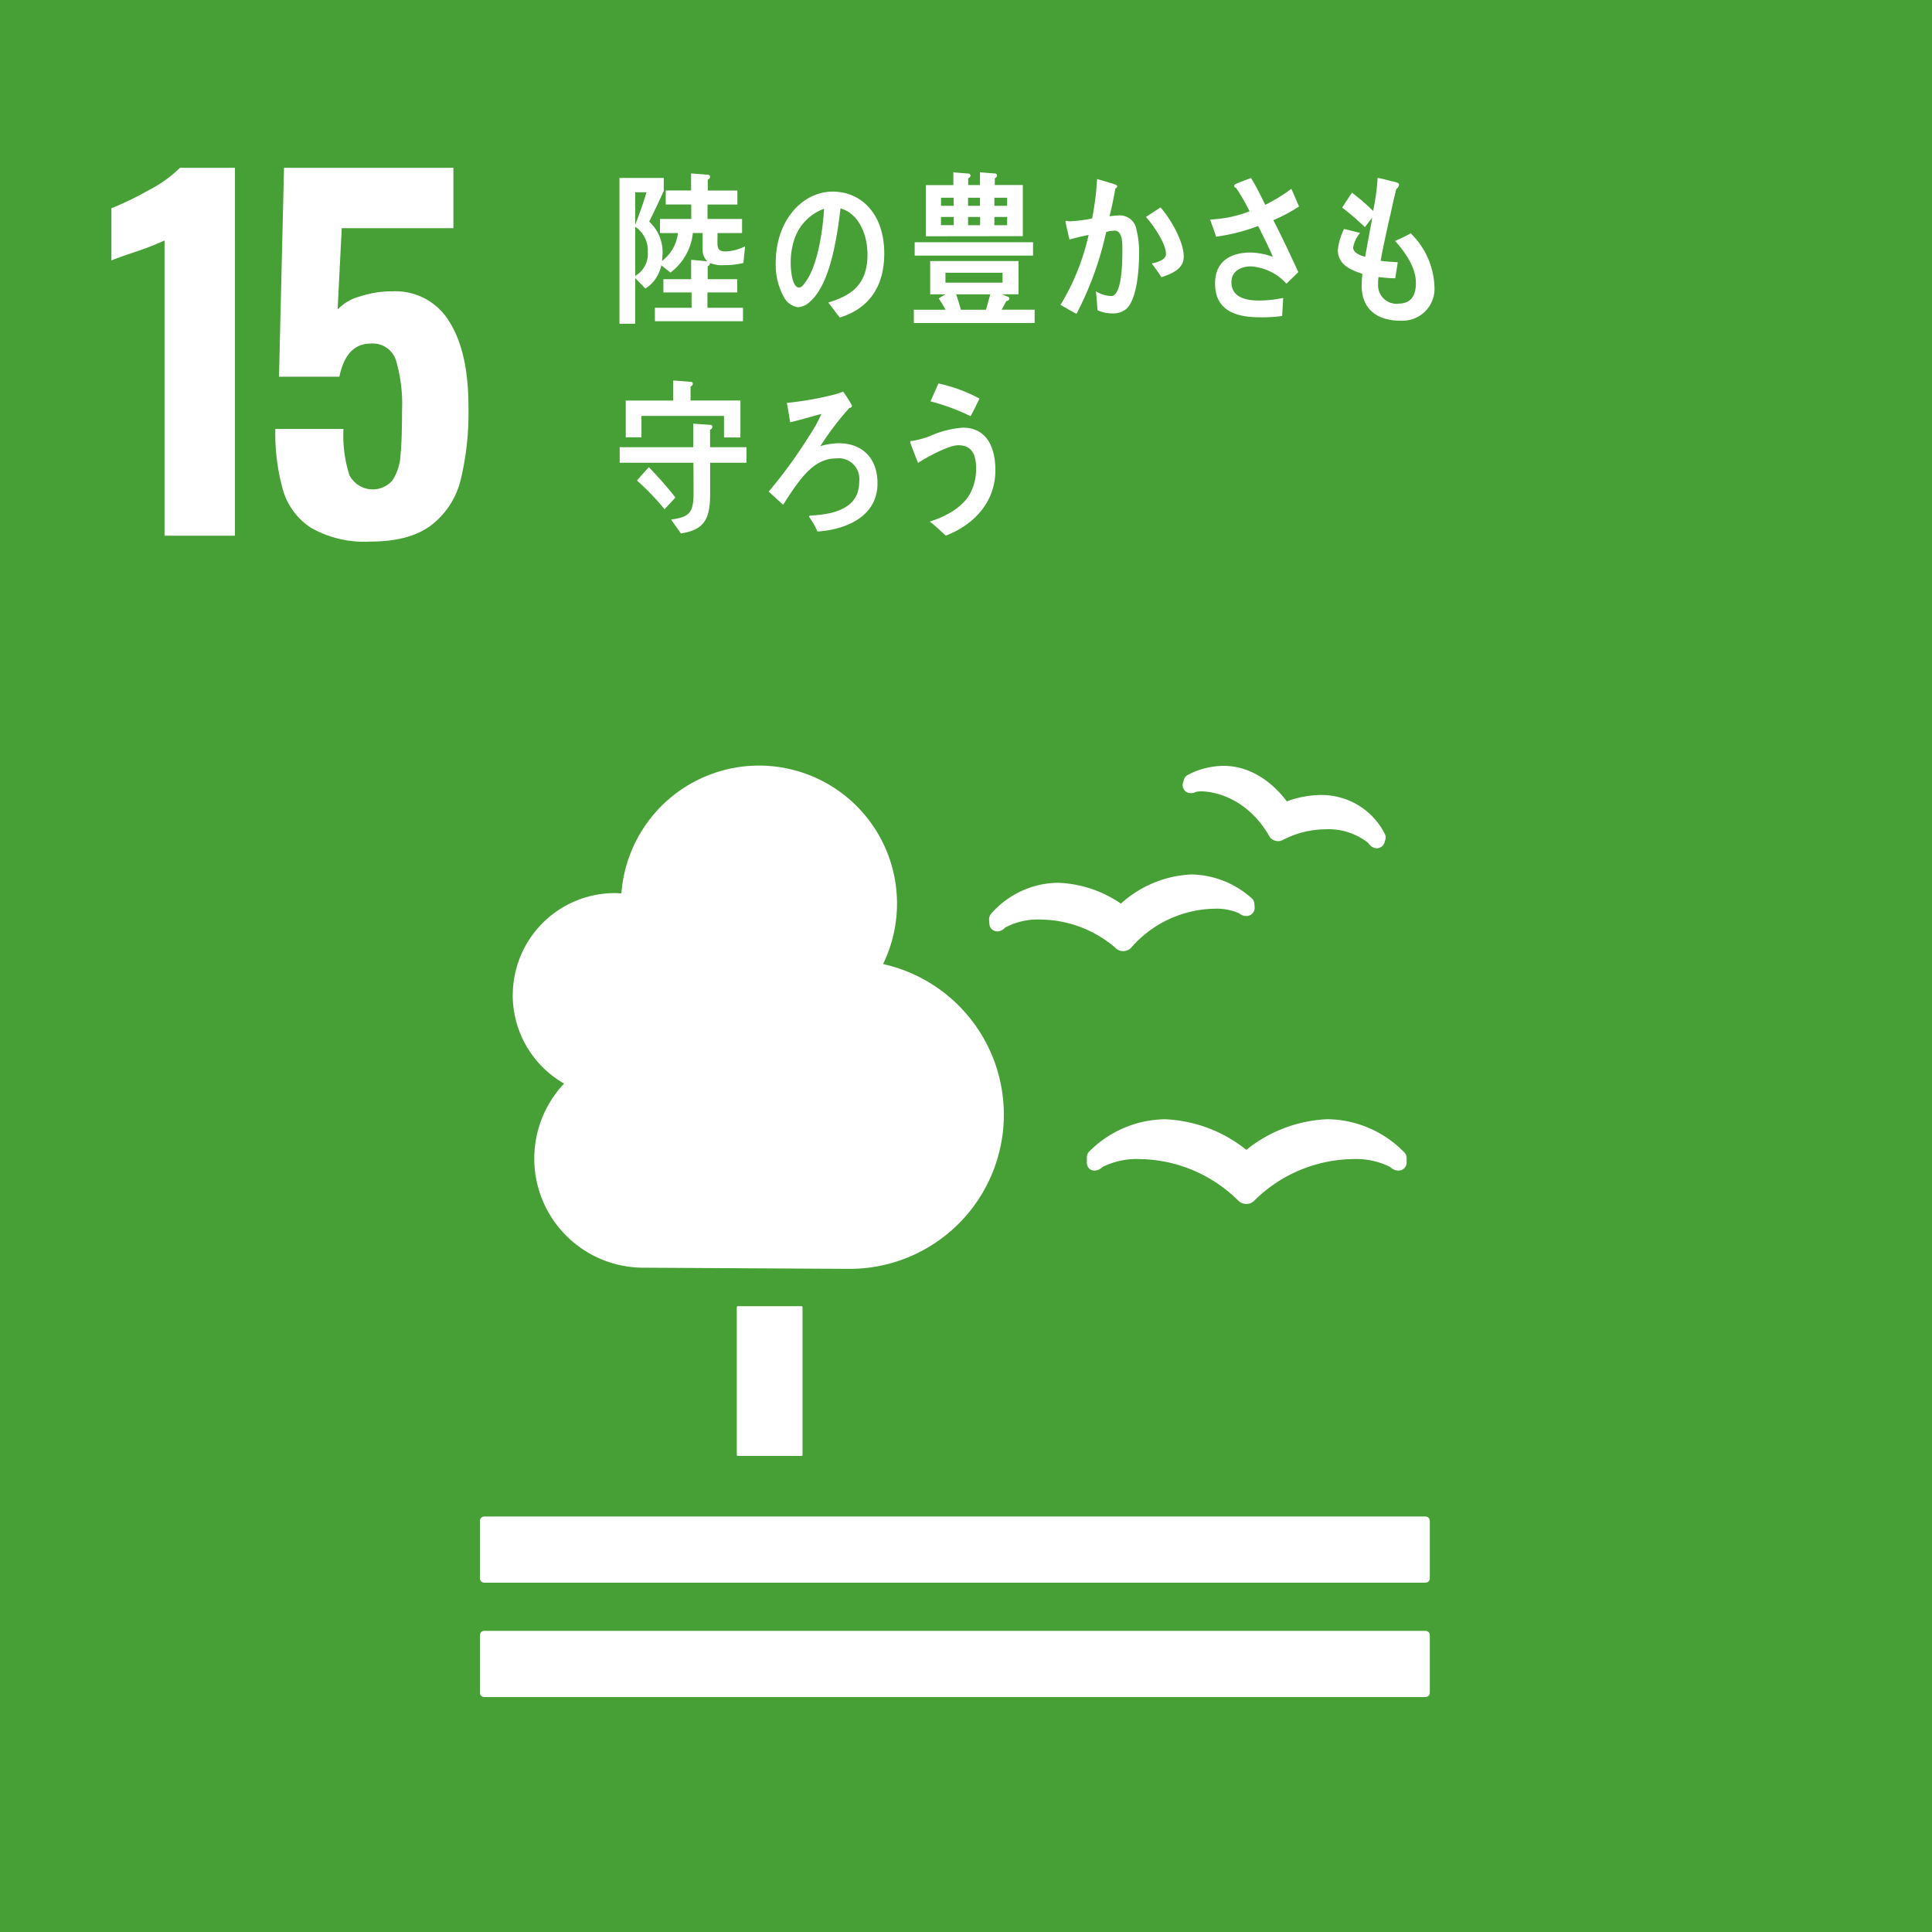 <svg xmlns="http://www.w3.org/2000/svg" width="212" height="212" viewBox="0 0 212 212">
  <g id="sdgs03" transform="translate(106 106)">
    <g id="グループ_710609" data-name="グループ 710609" transform="translate(-106 -106)">
      <rect id="長方形_8914" data-name="長方形 8914" width="212" height="212" fill="#47a035"/>
      <path id="パス_63" data-name="パス 63" d="M18.056,26.389a32.328,32.328,0,0,1-3.189,1.244q-2.091.7-2.642.948v-5.73a33.356,33.356,0,0,0,4.111-1.994,13.85,13.85,0,0,0,3.414-2.444h6.03V58.786H18.056Z" fill="#fff"/>
      <path id="パス_64" data-name="パス 64" d="M34.2,57.963a7.416,7.416,0,0,1-3.141-4.16,22.915,22.915,0,0,1-.847-6.732h7.477a14.177,14.177,0,0,0,.653,5.06,2.866,2.866,0,0,0,4.729.574,5.623,5.623,0,0,0,.873-2.717q.173-1.72.172-4.958a16.855,16.855,0,0,0-.67-5.5A2.665,2.665,0,0,0,40.682,37.7q-2.694,0-3.441,3.639H30.615l.551-22.926H49.751v6.626H37.5l-.454,8.924a5.171,5.171,0,0,1,2.4-1.42,11.22,11.22,0,0,1,3.635-.574,6.887,6.887,0,0,1,6.233,3.339q2.1,3.342,2.091,9.37a31.37,31.37,0,0,1-.847,7.949,8.968,8.968,0,0,1-3.211,4.985q-2.37,1.821-6.758,1.817a11.773,11.773,0,0,1-6.379-1.469" fill="#fff"/>
      <path id="長方形_8915" data-name="長方形 8915" d="M80.958,143.328h7a.107.107,0,0,1,.106.106v16.215a.107.107,0,0,1-.107.107h-7a.106.106,0,0,1-.107-.107h0V143.434A.106.106,0,0,1,80.958,143.328Z" fill="#fff"/>
      <path id="パス_67" data-name="パス 67" d="M156.423,166.406H53.137a.48.48,0,0,0-.472.485v6.315a.468.468,0,0,0,.472.463H156.423a.472.472,0,0,0,.472-.463v-6.313a.485.485,0,0,0-.472-.485" fill="#fff"/>
      <path id="パス_68" data-name="パス 68" d="M156.423,178.957H53.137a.468.468,0,0,0-.472.463v6.335a.47.47,0,0,0,.472.463H156.423a.474.474,0,0,0,.472-.463V179.42a.472.472,0,0,0-.472-.463" fill="#fff"/>
      <path id="パス_69" data-name="パス 69" d="M136.77,126.183a15.28,15.28,0,0,0-8.933-3.366,11.944,11.944,0,0,0-8.3,3.525.89.89,0,0,0-.274.648v.56a.89.89,0,0,0,.291.706.834.834,0,0,0,.728.172.935.935,0,0,0,.194-.049,1.41,1.41,0,0,0,.516-.331,8.392,8.392,0,0,1,4.138-.86,15.637,15.637,0,0,1,10.645,4.46l.093.088a1.251,1.251,0,0,0,.9.371,1.209,1.209,0,0,0,.873-.362l.084-.088a15.676,15.676,0,0,1,10.658-4.469,8.382,8.382,0,0,1,4.147.86,1.568,1.568,0,0,0,.573.353,1.269,1.269,0,0,0,.6.018.887.887,0,0,0,.648-.851v-.5a.892.892,0,0,0-.278-.64,11.956,11.956,0,0,0-8.4-3.617,15.171,15.171,0,0,0-8.915,3.37" fill="#fff"/>
      <path id="パス_70" data-name="パス 70" d="M130.365,85.016a.851.851,0,0,0-.45.543l-.106.344a.888.888,0,0,0,.137.776.833.833,0,0,0,.64.349.307.307,0,0,0,.128,0,1.092,1.092,0,0,0,.5-.128,2.74,2.74,0,0,1,.626-.066c.463,0,4.628.137,7.38,4.817l.035.066a1.043,1.043,0,0,0,.662.529,1.235,1.235,0,0,0,.326.053,1.115,1.115,0,0,0,.521-.128l.071-.035A10.266,10.266,0,0,1,145.441,91a7.006,7.006,0,0,1,4.711,1.509,1.217,1.217,0,0,0,.344.384,2.506,2.506,0,0,0,.335.159.566.566,0,0,0,.153.022.294.294,0,0,0,.093.009.9.9,0,0,0,.847-.631l.089-.309a.762.762,0,0,0,.035-.247.853.853,0,0,0-.119-.446,7.771,7.771,0,0,0-7.005-4.213,10.987,10.987,0,0,0-3.719.7c-.948-1.275-3.339-3.9-6.966-3.9a8.6,8.6,0,0,0-3.873.979" fill="#fff"/>
      <path id="パス_71" data-name="パス 71" d="M108.533,100.906l.031.463a.852.852,0,0,0,.41.7.884.884,0,0,0,.7.106,1.314,1.314,0,0,0,.15-.049,1.068,1.068,0,0,0,.446-.331,7.624,7.624,0,0,1,3.939-.891,12.769,12.769,0,0,1,8.17,3.088l.071.075a1.236,1.236,0,0,0,.8.3h.075a1.222,1.222,0,0,0,.812-.388l.066-.079a12.409,12.409,0,0,1,9.057-4.186,6.155,6.155,0,0,1,2.691.494,1.39,1.39,0,0,0,.538.278,1.236,1.236,0,0,0,.379.022.952.952,0,0,0,.216-.049.882.882,0,0,0,.587-.891l-.027-.4a.853.853,0,0,0-.309-.613,10.139,10.139,0,0,0-6.608-2.6,12.323,12.323,0,0,0-7.729,3.2,12.946,12.946,0,0,0-6.9-2.285,9.857,9.857,0,0,0-7.327,3.384.928.928,0,0,0-.238.662" fill="#fff"/>
      <path id="パス_72" data-name="パス 72" d="M56.267,109.2A11.2,11.2,0,0,1,67.467,98c.243,0,.481.022.719.035A15.143,15.143,0,1,1,96.9,105.786a16.925,16.925,0,0,1-3.675,33.447c-.684,0-22.6-.128-22.6-.128A11.977,11.977,0,0,1,61.9,118.9a11.174,11.174,0,0,1-5.638-9.709" fill="#fff"/>
      <path id="パス_95" data-name="パス 95" d="M92.154,34.841c-.441-.538-.834-1.116-1.275-1.637,2.241-.706,4.31-1.729,4.31-5.267,0-2.4-1.107-4.583-2.96-5.064-.384,3.216-1.138,8.338-3.361,10.239a2.029,2.029,0,0,1-1.319.6,2.106,2.106,0,0,1-1.517-1.085,7.284,7.284,0,0,1-.909-3.816c0-4.561,2.881-7.786,6.255-7.786,3.119,0,5.651,2.439,5.651,6.78,0,4.059-2.069,6.18-4.875,7.036m-4.989-8.585a8.117,8.117,0,0,0-.4,2.554c0,.763.128,2.739.922,2.739.282,0,.525-.357.7-.6,1.328-1.787,1.9-5.6,2.038-8.042a5.373,5.373,0,0,0-3.26,3.348" fill="#fff"/>
      <path id="パス_96" data-name="パス 96" d="M100.275,35.446v-1.46h3.481A13.016,13.016,0,0,0,103,32.751c.243-.163.5-.309.746-.454h-1.676V28.646h9.692v3.648h-1.823l.671.273a.248.248,0,0,1,.15.2c0,.185-.2.256-.318.256-.185.3-.353.653-.534.962h3.622v1.461Zm.093-8.867h12.988v1.467H100.368Zm1.235-.653V20.315h3.009v-1.4l1.645.128a.231.231,0,0,1,.243.218v0a.344.344,0,0,1-.26.3v.746h1.293v-1.4l1.628.128a.231.231,0,0,1,.243.216v.005a.332.332,0,0,1-.243.3v.746h3.075v5.611Zm3.039-4.23h-1.381v.887h1.381Zm.013,2.109h-1.4v.9h1.4Zm5.355,6.123h-6.264v1.085h6.264ZM104.932,32.3c.163.565.362,1.112.5,1.69h2.761l.472-1.69Zm2.6-10.6h-1.306v.887h1.306Zm.018,2.109h-1.324v.9h1.323Zm2.964-2.109h-1.4v.887h1.4Zm0,2.109h-1.4v.9h1.4Z" fill="#fff"/>
      <path id="パス_97" data-name="パス 97" d="M123.66,33.844a2.348,2.348,0,0,1-1.725.543,3.653,3.653,0,0,1-1.5-.344c-.062-.706-.088-1.394-.185-2.082a3.384,3.384,0,0,0,1.685.525c1.235,0,1.222-4.081,1.222-5.1,0-.741.013-2.078-.856-2.078a3.907,3.907,0,0,0-.918.146,35.954,35.954,0,0,1-3.256,8.982c-.6-.291-1.165-.666-1.76-.975a25.42,25.42,0,0,0,3.088-7.68c-.7.141-1.407.309-2.1.5-.062-.234-.441-1.9-.441-1.963s.026-.079.075-.079c.137,0,.26.04.4.04a13.916,13.916,0,0,0,2.448-.309,30.466,30.466,0,0,0,.547-4.319c.494.124.953.274,1.425.419a3.62,3.62,0,0,1,.6.194c.075.04.181.075.181.181,0,.128-.124.2-.2.238-.185,1.032-.384,2.056-.644,3.053a8.289,8.289,0,0,1,.918-.088,1.842,1.842,0,0,1,2.038,1.535,10.378,10.378,0,0,1,.291,2.748c0,1.606-.234,4.822-1.337,5.907m3.794-3.414c-.335-.525-.7-1.015-1.072-1.522.446-.071,1.566-.34,1.566-1.028,0-1.191-1.473-3.273-2.2-4.067.529-.344,1.068-.7,1.6-1.045,1.041,1.156,2.55,3.706,2.55,5.4,0,1.443-1.509,1.928-2.444,2.259" fill="#fff"/>
      <path id="パス_98" data-name="パス 98" d="M139.722,24.157c.966,1.862,1.853,3.781,2.744,5.7l-1.306,1.275a5.73,5.73,0,0,0-3.917-1.9c-.9,0-2.117.41-2.117,1.738,0,1.826,1.928,2.007,3.053,2.007a12.806,12.806,0,0,0,2.625-.287c-.031.675-.075,1.332-.115,1.985a15.291,15.291,0,0,1-2.4.141c-2.135,0-4.958-.419-4.958-3.706,0-2.66,2.007-3.4,3.873-3.4a7.508,7.508,0,0,1,2.466.476c-.256-.64-.565-1.262-.86-1.879-.256-.5-.49-1.015-.759-1.509a20.542,20.542,0,0,1-4.61,1.173c-.194-.64-.446-1.257-.653-1.884a13.5,13.5,0,0,0,4.328-.9,21.037,21.037,0,0,0-1.482-2.572.23.23,0,0,1-.207-.212.22.22,0,0,1,.137-.194c.565-.269,1.156-.463,1.716-.675.582.94,1.054,1.932,1.562,2.942A18.211,18.211,0,0,0,141.7,20.72c.3.64.56,1.3.843,1.937a17.455,17.455,0,0,1-2.814,1.5" fill="#fff"/>
      <path id="パス_99" data-name="パス 99" d="M77.923,50.78v3.489c0,2.854-.794,3.891-3.2,4.266l-1.09-1.522c1.725-.256,2.47-.512,2.47-2.762,0-1.165,0-2.307-.018-3.472H68V49.072H76.07V46.491l1.848.128a.238.238,0,0,1,.264.209v.012a.361.361,0,0,1-.265.309v1.923H81.91v1.707ZM79.445,48v-2.36H70.388v2.347H68.663V43.952h5.2v-2.2l1.928.146a.211.211,0,0,1,.233.186c0,.012,0,.024,0,.035a.352.352,0,0,1-.247.291v1.54h5.47V48Zm-6.524,7.883a26.415,26.415,0,0,0-3.035-3.159c.437-.472.856-.979,1.31-1.456a39.92,39.92,0,0,1,2.92,3.326Z" fill="#fff"/>
      <path id="パス_100" data-name="パス 100" d="M89.7,58.318a8.4,8.4,0,0,0-.838-1.487c-.031-.057-.079-.11-.079-.163s.079-.071.11-.093a14.02,14.02,0,0,0,2.3-.291c1.615-.419,3.092-1.253,3.092-3.472A2.267,2.267,0,0,0,92.293,50.3a2.3,2.3,0,0,0-.556.005c-1.729,0-2.973,1.107-4.072,2.545-.622.816-1.187,1.672-1.729,2.541q-.787-.708-1.584-1.451A52.925,52.925,0,0,0,88.8,47.822a16.229,16.229,0,0,0,1.337-2.4c-.406.1-.807.221-1.213.331-.732.2-1.478.419-2.219.582-.115-.706-.225-1.416-.362-2.126a35.4,35.4,0,0,0,5.1-.887,7.754,7.754,0,0,0,1.072-.349,11.7,11.7,0,0,1,.979,1.548c0,.176-.185.234-.3.251a31.7,31.7,0,0,0-3.172,4.178,7.606,7.606,0,0,1,2.021-.313c2.382,0,4.244,1.438,4.244,4.416,0,3.869-3.917,5.122-6.591,5.267" fill="#fff"/>
      <path id="パス_101" data-name="パス 101" d="M103.782,58.773c-.578-.529-1.147-1.072-1.76-1.544,1.557-.472,3.626-1.491,4.478-3.163a5.747,5.747,0,0,0,.609-2.669c0-1.615-.529-2.541-1.972-2.541-1.015,0-3.485,1.323-4.4,1.941-.106-.274-.856-2.144-.856-2.307,0-.128.154-.106.216-.106a10.3,10.3,0,0,0,1.928-.525,10.654,10.654,0,0,1,3.626-.931c2.484,0,3.573,1.963,3.573,4.672,0,3.723-2.656,6.119-5.439,7.173m2.717-13.1a22.786,22.786,0,0,0-4.4-1.632c.3-.653.578-1.306.874-1.963a17.261,17.261,0,0,1,4.5,1.654c-.313.657-.622,1.306-.979,1.941" fill="#fff"/>
      <path id="パス_102" data-name="パス 102" d="M81.575,28.855a8.322,8.322,0,0,1-2.144.238,3.329,3.329,0,0,1-1.522-.238.336.336,0,0,1-.251.344v1.439H80.9v1.451H77.627v1.685h3.9v1.473H71.862V33.774h4.023V32.089H72.793V30.638h3.048V28.507l1.787.168a1.689,1.689,0,0,1-.529-1.4V25.568H76.027a6.22,6.22,0,0,1-2.457,4.341l-1.006-.8a3.971,3.971,0,0,1-1.742,2.559L69.7,30.508v5.016H67.975v-16h4.861v1.434c-.525,1.129-1.041,2.254-1.6,3.362a4.529,4.529,0,0,1,1.46,3.648,4.866,4.866,0,0,1-.062.671,4.432,4.432,0,0,0,1.756-3.066H72.418V24.029H75.85V22.438h-2.8V20.9h2.784v-1.87l1.831.146a.224.224,0,0,1,.249.2l0,.02a.326.326,0,0,1-.251.309v1.2h3.251v1.54H77.638v1.584h3.789v1.544H78.736c0,.348-.013.688-.013,1.032,0,.838.265.984.935.984a5.066,5.066,0,0,0,2.1-.565ZM69.7,21.1v3.578c.45-1.182.887-2.36,1.24-3.578Zm0,3.776v5.4a2.768,2.768,0,0,0,1.381-2.6,3.145,3.145,0,0,0-1.381-2.8" fill="#fff"/>
      <path id="パス_103" data-name="パス 103" d="M153.733,35.19c-2.175.022-4.288-.9-4.319-3.833,0-.437.044-.873.079-1.306-1.138-.4-2.665-.909-2.691-2.6a6.63,6.63,0,0,1,.684-2.325c.587.128,1.178.3,1.756.432a3.466,3.466,0,0,0-.763,1.6c.018.635.9.909,1.323,1.019.247-1.434.525-2.854.776-4.288-.282.344-.543.688-.807,1.037a28.558,28.558,0,0,0-2.492-2.144c.344-.547.706-1.09,1.076-1.637a23.2,23.2,0,0,1,2.316,2,23.482,23.482,0,0,0,.494-3.631c.5.088,1.015.234,1.513.362a3.584,3.584,0,0,1,.618.163c.11.035.22.093.22.238a.716.716,0,0,1-.3.468c-.11.4-.2.838-.3,1.235-.19.856-.375,1.712-.578,2.567-.291,1.341-.6,2.7-.838,4.063.622.115,1.257.115,1.879.168l-.278,1.756a12.751,12.751,0,0,1-1.831-.141,4.291,4.291,0,0,0-.049.8,2.018,2.018,0,0,0,2.254,2.126c1.319-.018,1.91-.82,1.892-2.325-.013-1.743-1.275-3.419-2.281-4.561a13.81,13.81,0,0,0,1.707-.834,8.583,8.583,0,0,1,2.612,5.9,3.5,3.5,0,0,1-3.684,3.688" fill="#fff"/>
    </g>
  </g>
</svg>
